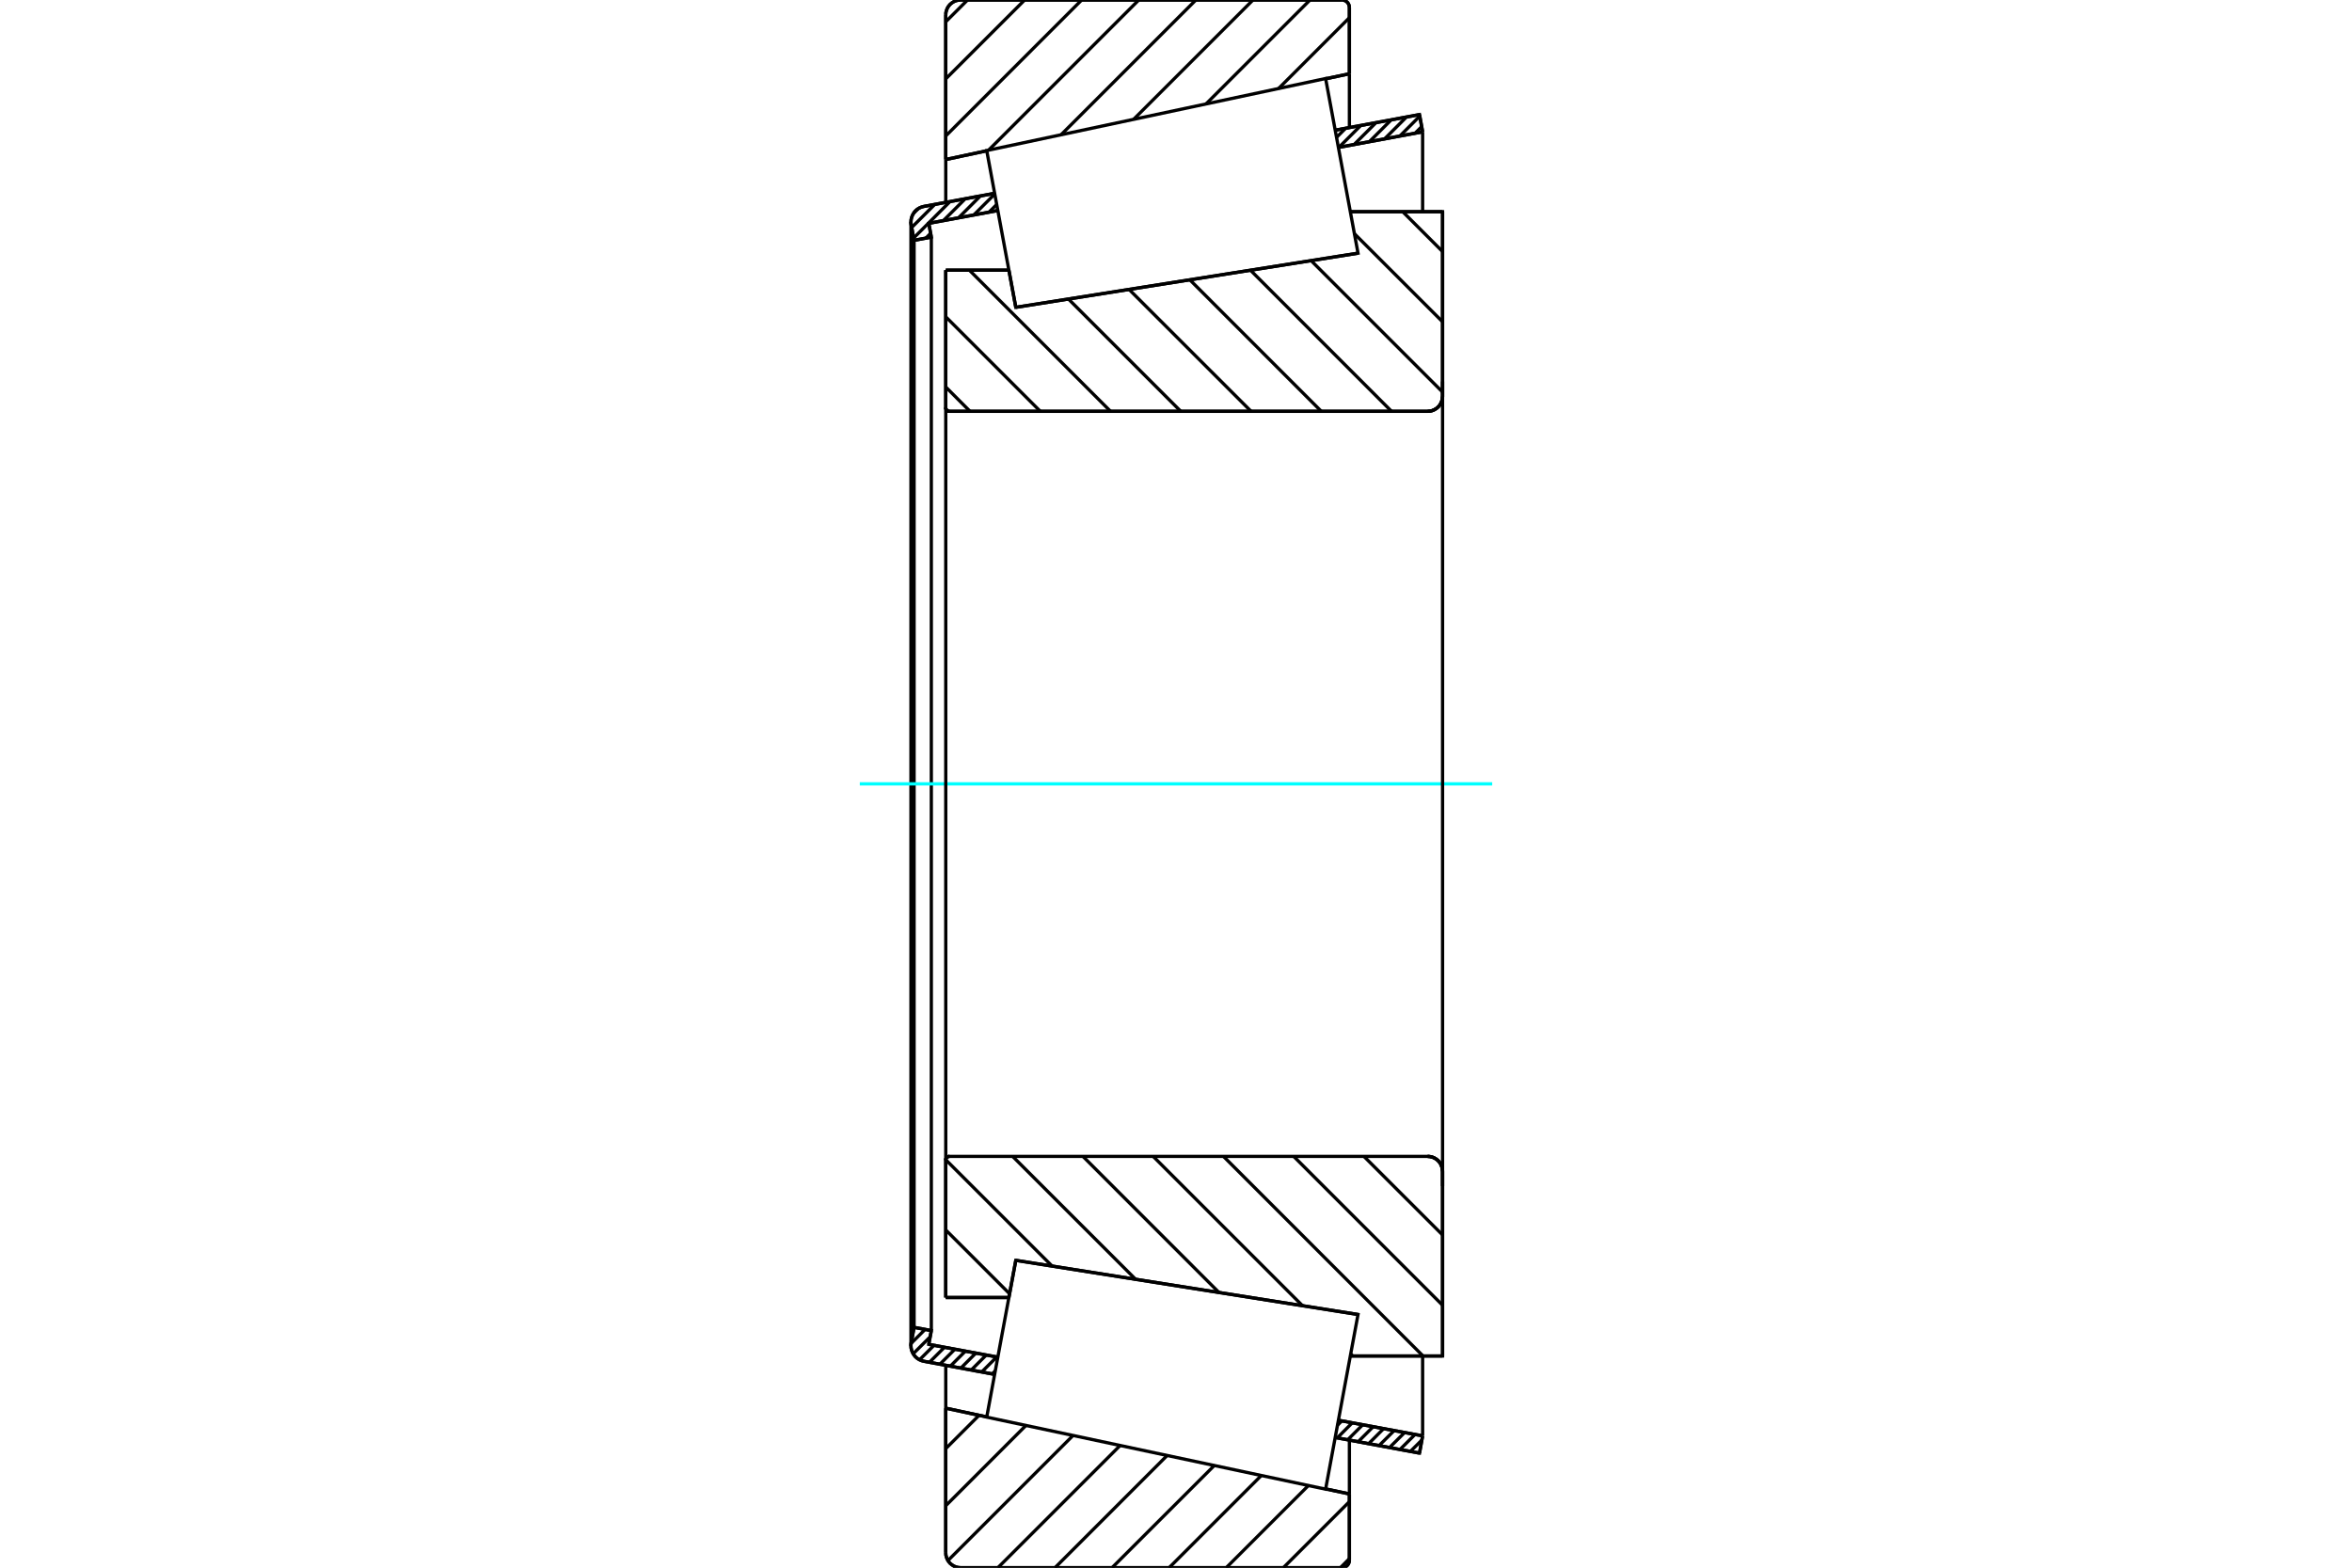 <?xml version="1.0" standalone="no"?>
<!DOCTYPE svg PUBLIC "-//W3C//DTD SVG 1.1//EN"
	"http://www.w3.org/Graphics/SVG/1.1/DTD/svg11.dtd">
<svg xmlns="http://www.w3.org/2000/svg" height="100%" width="100%" viewBox="0 0 36000 24000">
	<rect x="-1800" y="-1200" width="39600" height="26400" style="fill:#FFF"/>
	<g style="fill:none; fill-rule:evenodd" transform="matrix(1 0 0 1 0 0)">
		<g style="fill:none; stroke:#000; stroke-width:50; shape-rendering:geometricPrecision">
			<line x1="15548" y1="4705" x2="20786" y2="3876"/>
			<line x1="15442" y1="4136" x2="15548" y2="4705"/>
			<line x1="14476" y1="4136" x2="15442" y2="4136"/>
			<line x1="14476" y1="6240" x2="14476" y2="4136"/>
			<polyline points="14476,6240 14476,6249 14478,6258 14482,6266 14486,6273 14492,6280 14499,6286 14507,6291 14515,6294 14524,6296 14533,6297"/>
			<line x1="21851" y1="6297" x2="14533" y2="6297"/>
			<polyline points="21851,6297 21887,6294 21922,6286 21955,6272 21986,6253 22013,6230 22036,6203 22055,6172 22068,6139 22077,6105 22080,6069"/>
			<line x1="22080" y1="3241" x2="22080" y2="6069"/>
			<line x1="22080" y1="3241" x2="20668" y2="3241"/>
			<line x1="20786" y1="20124" x2="20786" y2="20124"/>
			<line x1="22080" y1="20759" x2="20668" y2="20759"/>
			<line x1="22080" y1="17931" x2="22080" y2="20759"/>
			<polyline points="22080,17931 22077,17895 22068,17861 22055,17828 22036,17797 22013,17770 21986,17747 21955,17728 21922,17714 21887,17706 21851,17703"/>
			<polyline points="14533,17703 14524,17704 14515,17706 14507,17709 14499,17714 14492,17720 14486,17727 14482,17734 14478,17742 14476,17751 14476,17760"/>
			<line x1="14476" y1="19864" x2="14476" y2="17760"/>
			<line x1="15442" y1="19864" x2="14476" y2="19864"/>
			<line x1="15548" y1="19295" x2="15442" y2="19864"/>
			<line x1="20786" y1="20124" x2="15548" y2="19295"/>
			<line x1="20668" y1="3894" x2="20668" y2="3894"/>
			<line x1="20668" y1="20106" x2="20668" y2="20106"/>
			<polyline points="14476,6240 14476,6249 14478,6258 14482,6266 14486,6273 14492,6280 14499,6286 14507,6291 14515,6294 14524,6296 14533,6297"/>
			<polyline points="14533,17703 14524,17704 14515,17706 14507,17709 14499,17714 14492,17720 14486,17727 14482,17734 14478,17742 14476,17751 14476,17760"/>
			<polyline points="21851,6297 21887,6294 21922,6286 21955,6272 21986,6253 22013,6230 22036,6203 22055,6172 22068,6139 22077,6105 22080,6069"/>
			<polyline points="22080,17931 22077,17895 22068,17861 22055,17828 22036,17797 22013,17770 21986,17747 21955,17728 21922,17714 21887,17706 21851,17703"/>
			<line x1="15224" y1="21041" x2="14141" y2="20840"/>
			<line x1="21727" y1="22246" x2="20437" y2="22007"/>
			<line x1="21775" y1="21982" x2="21727" y2="22246"/>
			<line x1="20486" y1="21743" x2="21775" y2="21982"/>
			<line x1="14216" y1="20581" x2="15273" y2="20777"/>
			<line x1="14255" y1="20370" x2="14216" y2="20581"/>
			<line x1="13991" y1="20321" x2="14255" y2="20370"/>
			<line x1="13947" y1="20559" x2="13991" y2="20321"/>
			<polyline points="13947,20559 13944,20580 13943,20603 13946,20640 13955,20676 13969,20710 13988,20742 14011,20771 14039,20795 14071,20815 14105,20830 14141,20840"/>
			<line x1="20437" y1="1993" x2="21727" y2="1754"/>
			<line x1="14141" y1="3160" x2="15224" y2="2959"/>
			<polyline points="14141,3160 14105,3170 14071,3185 14039,3205 14011,3229 13988,3258 13969,3290 13955,3324 13946,3360 13943,3397 13944,3420 13947,3441"/>
			<line x1="13991" y1="3679" x2="13947" y2="3441"/>
			<line x1="14255" y1="3630" x2="13991" y2="3679"/>
			<line x1="14216" y1="3419" x2="14255" y2="3630"/>
			<line x1="15273" y1="3223" x2="14216" y2="3419"/>
			<line x1="21775" y1="2018" x2="20486" y2="2257"/>
			<line x1="21727" y1="1754" x2="21775" y2="2018"/>
			<line x1="13991" y1="3679" x2="13991" y2="20321"/>
			<line x1="14255" y1="3630" x2="14255" y2="20370"/>
			<line x1="21775" y1="20758" x2="21775" y2="21982"/>
			<line x1="21775" y1="2018" x2="21775" y2="3242"/>
			<line x1="13943" y1="3397" x2="13943" y2="20603"/>
			<polyline points="20540,24000 20558,23999 20575,23994 20592,23988 20607,23978 20620,23967 20632,23953 20641,23938 20648,23921 20652,23904 20654,23886"/>
			<line x1="20654" y1="22871" x2="20654" y2="23886"/>
			<line x1="20291" y1="22794" x2="20654" y2="22871"/>
			<line x1="14476" y1="21558" x2="15103" y2="21692"/>
			<line x1="14476" y1="23772" x2="14476" y2="21558"/>
			<polyline points="14476,23772 14478,23808 14487,23842 14500,23875 14519,23906 14542,23933 14570,23956 14600,23975 14633,23989 14668,23997 14704,24000"/>
			<line x1="20540" y1="24000" x2="14704" y2="24000"/>
			<polyline points="20654,114 20652,96 20648,79 20641,62 20632,47 20620,33 20607,22 20592,12 20575,6 20558,1 20540,0"/>
			<line x1="14704" y1="0" x2="20540" y2="0"/>
			<polyline points="14704,0 14668,3 14633,11 14600,25 14570,44 14542,67 14519,94 14500,125 14487,158 14478,192 14476,228"/>
			<line x1="14476" y1="2442" x2="14476" y2="228"/>
			<line x1="15103" y1="2308" x2="14476" y2="2442"/>
			<line x1="20654" y1="1129" x2="20291" y2="1206"/>
			<line x1="20654" y1="114" x2="20654" y2="1129"/>
			<line x1="20654" y1="22048" x2="20654" y2="22871"/>
			<line x1="20654" y1="1129" x2="20654" y2="1952"/>
			<line x1="14476" y1="20902" x2="14476" y2="21558"/>
			<line x1="14476" y1="2442" x2="14476" y2="3098"/>
			<line x1="21470" y1="3241" x2="22080" y2="3851"/>
			<line x1="20730" y1="3577" x2="22080" y2="4926"/>
			<line x1="20067" y1="3989" x2="22080" y2="6002"/>
			<line x1="19139" y1="4136" x2="21299" y2="6297"/>
			<line x1="18211" y1="4283" x2="20224" y2="6297"/>
			<line x1="17282" y1="4431" x2="19149" y2="6297"/>
			<line x1="16354" y1="4578" x2="18073" y2="6297"/>
			<line x1="14837" y1="4136" x2="16998" y2="6297"/>
			<line x1="14476" y1="4850" x2="15923" y2="6297"/>
			<line x1="14476" y1="5925" x2="14847" y2="6297"/>
			<line x1="20876" y1="17703" x2="22080" y2="18906"/>
			<line x1="19801" y1="17703" x2="22080" y2="19982"/>
			<line x1="18726" y1="17703" x2="21781" y2="20759"/>
			<line x1="17650" y1="17703" x2="19937" y2="19990"/>
			<line x1="20674" y1="20727" x2="20706" y2="20759"/>
			<line x1="16575" y1="17703" x2="18659" y2="19788"/>
			<line x1="15499" y1="17703" x2="17382" y2="19585"/>
			<line x1="14476" y1="17755" x2="16104" y2="19383"/>
			<line x1="14476" y1="18830" x2="15453" y2="19807"/>
			<polyline points="14476,4136 14476,6240 14476,6249 14478,6258 14482,6266 14486,6273 14492,6280 14499,6286 14507,6291 14515,6294 14524,6296 14533,6297 21851,6297 21887,6294 21922,6286 21955,6272 21986,6253 22013,6230 22036,6203 22055,6172 22068,6139 22077,6105 22080,6069 22080,3241 20668,3241"/>
			<line x1="15442" y1="4136" x2="14476" y2="4136"/>
			<line x1="14476" y1="19864" x2="15442" y2="19864"/>
			<polyline points="20668,20759 22080,20759 22080,17931 22077,17895 22068,17861 22055,17828 22036,17797 22013,17770 21986,17747 21955,17728 21922,17714 21887,17706 21851,17703 14533,17703 14524,17704 14515,17706 14507,17709 14499,17714 14492,17720 14486,17727 14482,17734 14478,17742 14476,17751 14476,17760 14476,19864"/>
		</g>
		<g style="fill:none; stroke:#0FF; stroke-width:50; shape-rendering:geometricPrecision">
			<line x1="13160" y1="12000" x2="22840" y2="12000"/>
		</g>
		<g style="fill:none; stroke:#000; stroke-width:50; shape-rendering:geometricPrecision">
			<line x1="20654" y1="23862" x2="20516" y2="24000"/>
			<line x1="20654" y1="22989" x2="19643" y2="24000"/>
			<line x1="20027" y1="22742" x2="18769" y2="24000"/>
			<line x1="19306" y1="22589" x2="17895" y2="24000"/>
			<line x1="18586" y1="22436" x2="17021" y2="24000"/>
			<line x1="17865" y1="22282" x2="16148" y2="24000"/>
			<line x1="17145" y1="22129" x2="15274" y2="24000"/>
			<line x1="16424" y1="21976" x2="14509" y2="23891"/>
			<line x1="15703" y1="21823" x2="14476" y2="23051"/>
			<line x1="14986" y1="21667" x2="14476" y2="22177"/>
			<line x1="20654" y1="271" x2="19570" y2="1355"/>
			<line x1="20051" y1="0" x2="18460" y2="1591"/>
			<line x1="19178" y1="0" x2="17351" y2="1827"/>
			<line x1="18304" y1="0" x2="16241" y2="2063"/>
			<line x1="17430" y1="0" x2="15131" y2="2299"/>
			<line x1="16556" y1="0" x2="14476" y2="2081"/>
			<line x1="15683" y1="0" x2="14476" y2="1207"/>
			<line x1="14809" y1="0" x2="14476" y2="333"/>
			<line x1="14476" y1="2442" x2="14476" y2="228"/>
			<polyline points="14704,0 14668,3 14633,11 14600,25 14570,44 14542,67 14519,94 14500,125 14487,158 14478,192 14476,228"/>
			<line x1="14704" y1="0" x2="20540" y2="0"/>
			<polyline points="20654,114 20652,96 20648,79 20641,62 20632,47 20620,33 20607,22 20592,12 20575,6 20558,1 20540,0"/>
			<line x1="20654" y1="114" x2="20654" y2="1129"/>
			<line x1="15103" y1="2308" x2="14476" y2="2442"/>
			<line x1="20654" y1="1129" x2="20291" y2="1206"/>
			<line x1="20291" y1="22794" x2="20654" y2="22871"/>
			<line x1="14476" y1="21558" x2="15103" y2="21692"/>
			<line x1="20654" y1="22871" x2="20654" y2="23886"/>
			<polyline points="20540,24000 20558,23999 20575,23994 20592,23988 20607,23978 20620,23967 20632,23953 20641,23938 20648,23921 20652,23904 20654,23886"/>
			<line x1="20540" y1="24000" x2="14704" y2="24000"/>
			<polyline points="14476,23772 14478,23808 14487,23842 14500,23875 14519,23906 14542,23933 14570,23956 14600,23975 14633,23989 14668,23997 14704,24000"/>
			<line x1="14476" y1="23772" x2="14476" y2="21558"/>
			<line x1="21764" y1="22045" x2="21588" y2="22220"/>
			<line x1="21659" y1="21960" x2="21428" y2="22191"/>
			<line x1="21499" y1="21931" x2="21268" y2="22161"/>
			<line x1="21339" y1="21901" x2="21108" y2="22131"/>
			<line x1="21178" y1="21871" x2="20948" y2="22102"/>
			<line x1="21018" y1="21842" x2="20788" y2="22072"/>
			<line x1="20858" y1="21812" x2="20628" y2="22042"/>
			<line x1="20698" y1="21782" x2="20468" y2="22013"/>
			<line x1="20538" y1="21753" x2="20471" y2="21820"/>
			<line x1="15234" y1="20986" x2="15186" y2="21034"/>
			<line x1="15256" y1="20774" x2="15026" y2="21004"/>
			<line x1="15096" y1="20744" x2="14866" y2="20974"/>
			<line x1="14936" y1="20715" x2="14706" y2="20945"/>
			<line x1="14776" y1="20685" x2="14546" y2="20915"/>
			<line x1="14616" y1="20655" x2="14386" y2="20885"/>
			<line x1="14456" y1="20626" x2="14226" y2="20856"/>
			<line x1="14296" y1="20596" x2="14075" y2="20817"/>
			<line x1="14238" y1="20465" x2="13977" y2="20725"/>
			<line x1="14160" y1="20352" x2="13946" y2="20566"/>
			<line x1="14000" y1="20323" x2="13989" y2="20334"/>
			<line x1="21761" y1="1938" x2="21659" y2="2040"/>
			<line x1="21731" y1="1778" x2="21426" y2="2083"/>
			<line x1="21528" y1="1791" x2="21193" y2="2126"/>
			<line x1="21295" y1="1834" x2="20960" y2="2169"/>
			<line x1="21062" y1="1877" x2="20727" y2="2212"/>
			<line x1="20829" y1="1920" x2="20494" y2="2255"/>
			<line x1="20596" y1="1964" x2="20457" y2="2103"/>
			<line x1="15256" y1="3130" x2="15138" y2="3248"/>
			<line x1="15226" y1="2970" x2="14905" y2="3291"/>
			<line x1="15007" y1="2999" x2="14672" y2="3334"/>
			<line x1="14774" y1="3043" x2="14439" y2="3378"/>
			<line x1="14244" y1="3572" x2="14171" y2="3646"/>
			<line x1="14541" y1="3086" x2="13985" y2="3643"/>
			<line x1="14308" y1="3129" x2="13955" y2="3482"/>
			<line x1="14051" y1="3196" x2="13983" y2="3264"/>
			<polyline points="21775,2018 21727,1754 20437,1993"/>
			<polyline points="15224,2959 14141,3160 14104,3170 14069,3185 14038,3206 14010,3231 13986,3261 13967,3294 13953,3329 13945,3366 13943,3404 13947,3441 13991,3679 14255,3630 14216,3419 15273,3223"/>
			<line x1="20486" y1="2257" x2="21775" y2="2018"/>
			<line x1="21775" y1="21982" x2="20486" y2="21743"/>
			<polyline points="15273,20777 14216,20581 14255,20370 13991,20321 13947,20559 13943,20596 13945,20634 13953,20671 13967,20706 13986,20739 14010,20769 14038,20794 14069,20815 14104,20830 14141,20840 15224,21041"/>
			<polyline points="20437,22007 21727,22246 21775,21982"/>
			<polyline points="15325,20495 15548,19295 20786,20124 20538,21461 20290,22798 15103,21695 15325,20495"/>
			<polyline points="15325,3505 15103,2305 20290,1202 20538,2539 20786,3876 15548,4705 15325,3505"/>
			<line x1="22080" y1="18159" x2="22080" y2="5841"/>
			<line x1="14476" y1="17760" x2="14476" y2="6240"/>
		</g>
	</g>
</svg>

